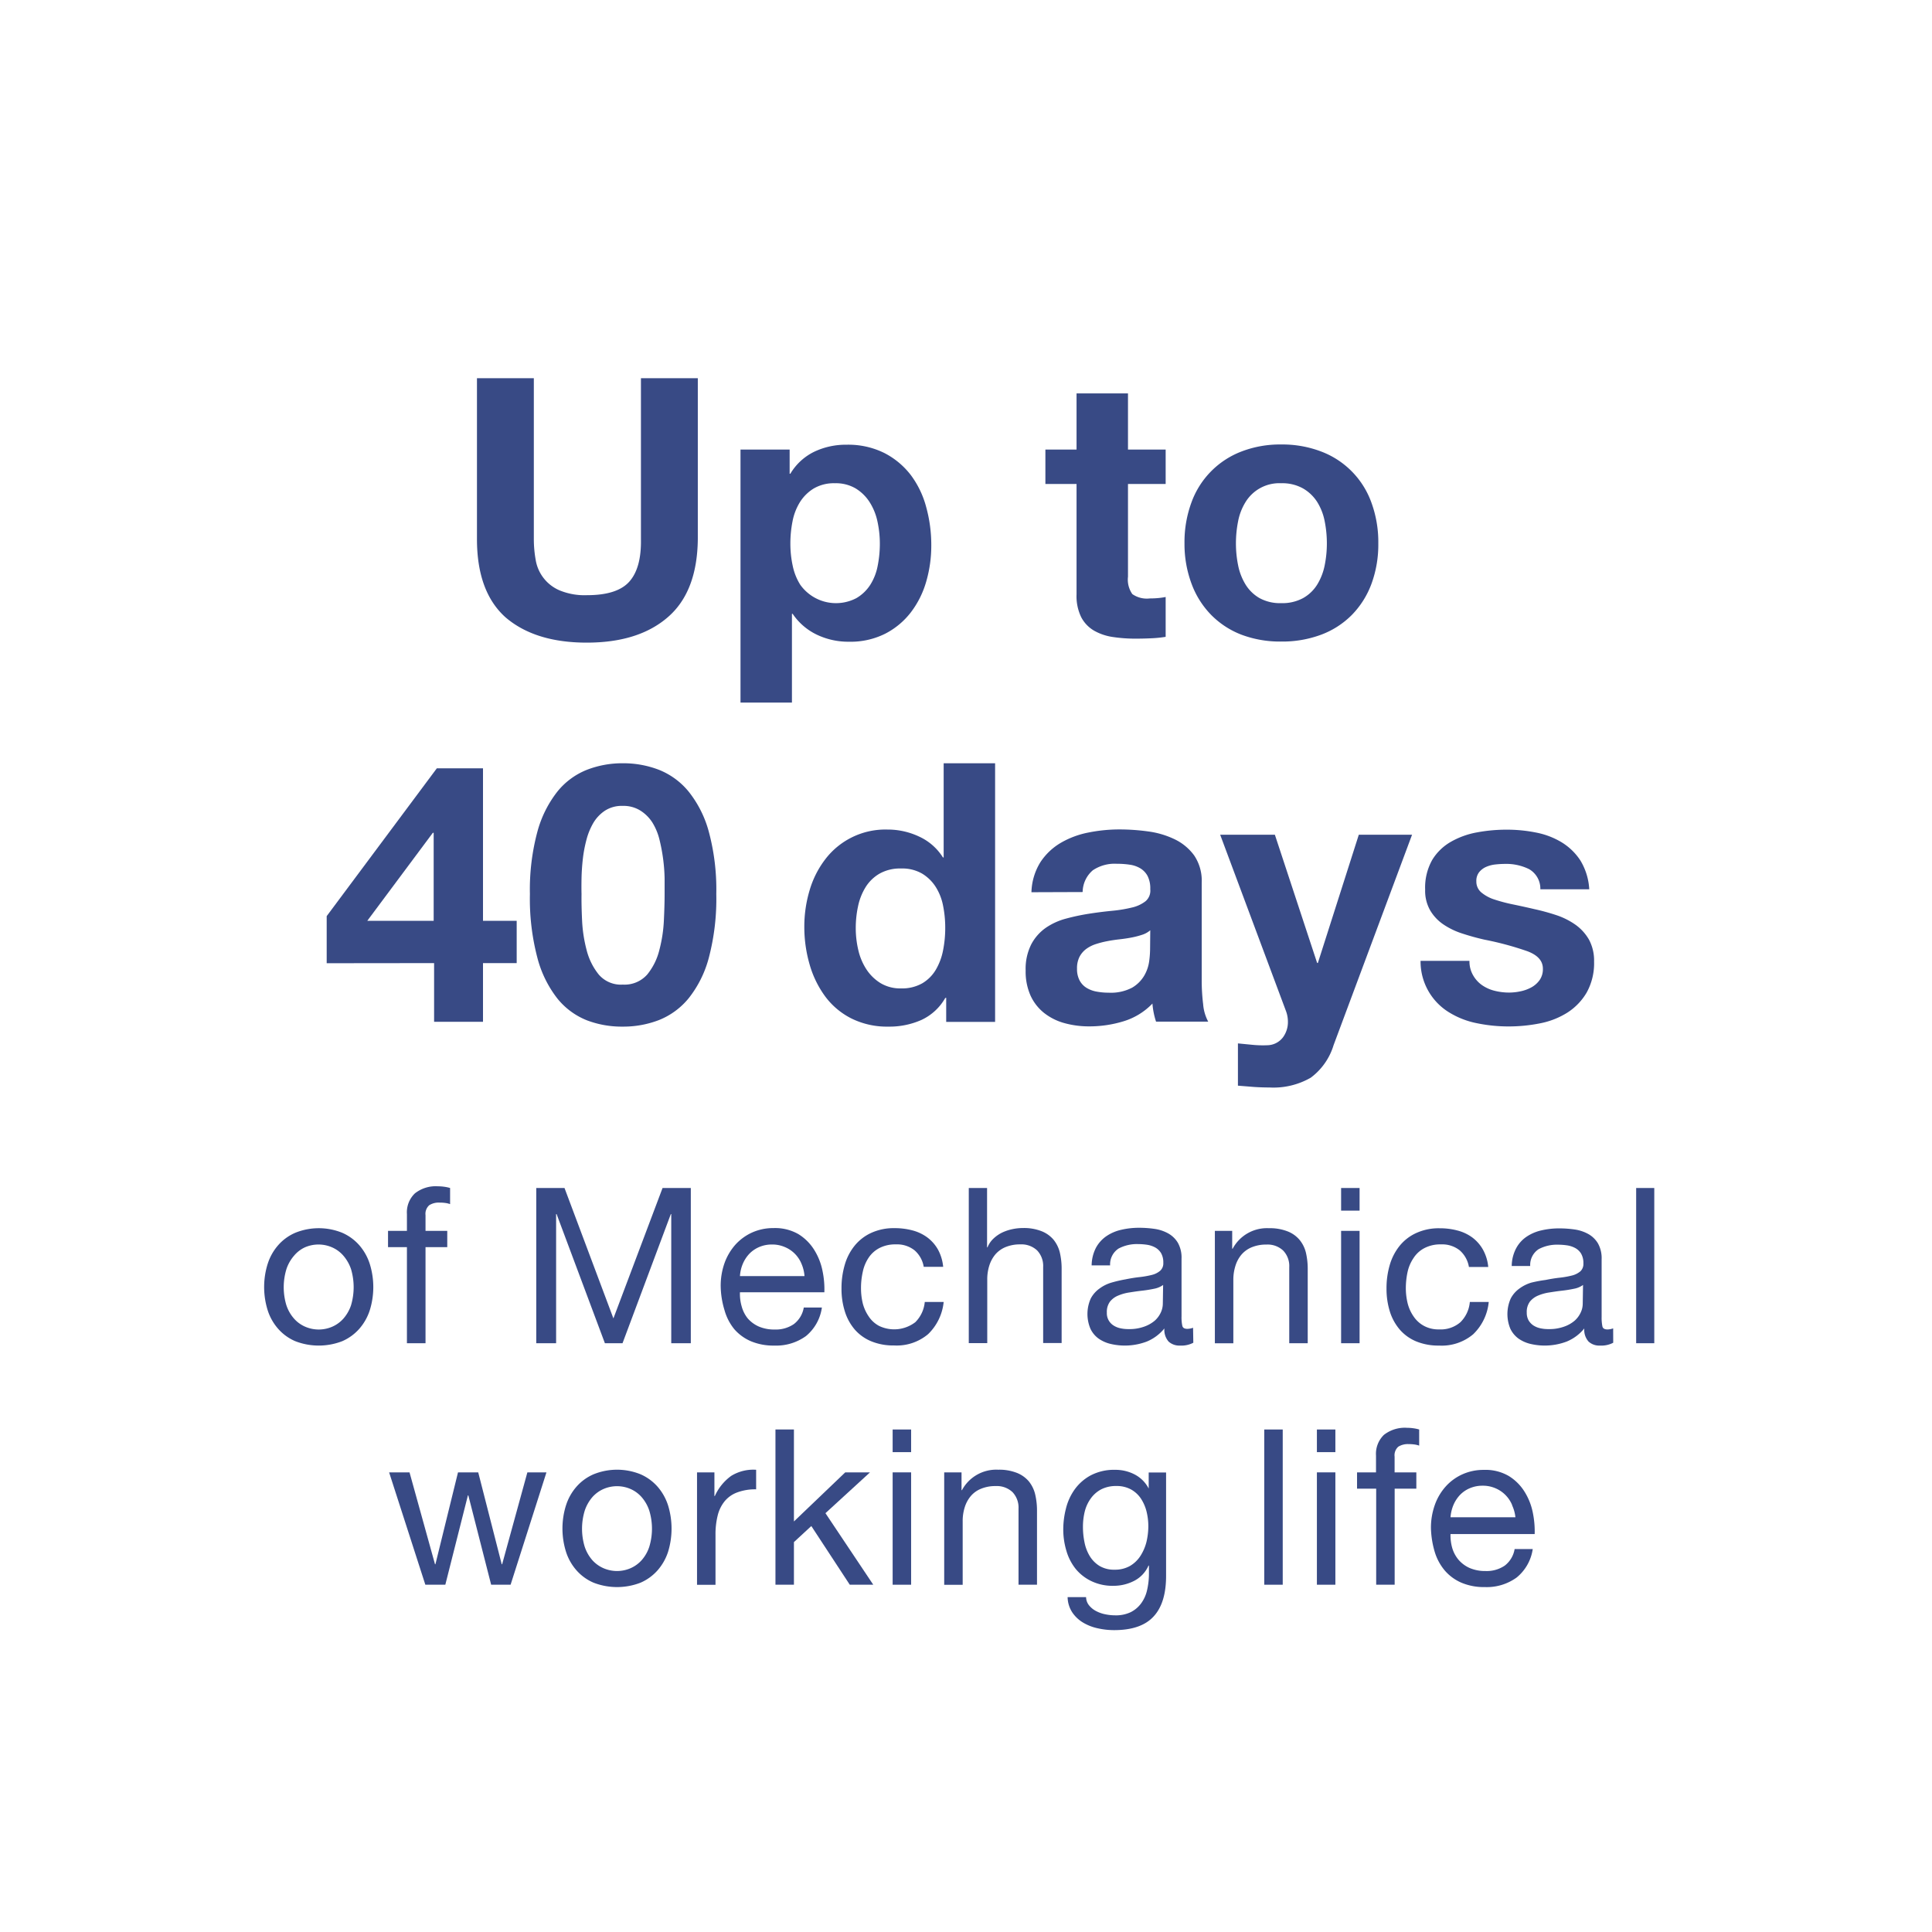 <svg id="オブジェクト_" data-name="オブジェクト　" xmlns="http://www.w3.org/2000/svg" viewBox="0 0 320 320"><defs><style>.cls-1{fill:#384a85;}</style></defs><path class="cls-1" d="M110.63,102.21q-4.86,4.23-13.44,4.23t-13.47-4.2Q79,98,79,89.28V62.64h9.42V89.28a19.42,19.42,0,0,0,.3,3.42,6.65,6.65,0,0,0,3.93,5.07,10.85,10.85,0,0,0,4.59.81q5,0,7-2.25t1.92-7V62.64h9.42V89.28Q115.49,98,110.63,102.21Z"/><path class="cls-1" d="M130.79,74.46v4h.12a9.37,9.37,0,0,1,4-3.66,12.15,12.15,0,0,1,5.28-1.14,13.44,13.44,0,0,1,6.3,1.38,13,13,0,0,1,4.38,3.66A15.46,15.46,0,0,1,153.41,84a23.59,23.59,0,0,1,.84,6.33,21.32,21.32,0,0,1-.84,6,15.28,15.28,0,0,1-2.55,5.1,12.63,12.63,0,0,1-4.26,3.54,12.82,12.82,0,0,1-6,1.32,12.08,12.08,0,0,1-5.31-1.17,10.05,10.05,0,0,1-4-3.45h-.12v14.7h-8.52V74.46Zm11.07,24.6a6.83,6.83,0,0,0,2.28-2.19,9,9,0,0,0,1.23-3.15,18.62,18.62,0,0,0,.36-3.66,17.23,17.23,0,0,0-.39-3.66,9.74,9.74,0,0,0-1.29-3.21,7.19,7.19,0,0,0-2.31-2.28,6.45,6.45,0,0,0-3.45-.87,6.57,6.57,0,0,0-3.51.87,7,7,0,0,0-2.28,2.25,9.34,9.34,0,0,0-1.23,3.18,18.93,18.93,0,0,0-.36,3.72,17.23,17.23,0,0,0,.39,3.66,9.46,9.46,0,0,0,1.26,3.15,7.27,7.27,0,0,0,9.3,2.19Z"/><path class="cls-1" d="M193.07,74.46v5.7h-6.24V95.52a4.17,4.17,0,0,0,.72,2.88,4.17,4.17,0,0,0,2.88.72q.72,0,1.38-.06a11.94,11.94,0,0,0,1.26-.18v6.6a20.27,20.27,0,0,1-2.4.24q-1.32.06-2.58.06a24.87,24.87,0,0,1-3.75-.27,8.84,8.84,0,0,1-3.12-1.05,5.56,5.56,0,0,1-2.13-2.22,7.93,7.93,0,0,1-.78-3.78V80.16h-5.16v-5.7h5.16v-9.3h8.52v9.3Z"/><path class="cls-1" d="M197.33,83.25a14.19,14.19,0,0,1,8.28-8.46,17.72,17.72,0,0,1,6.6-1.17,18,18,0,0,1,6.63,1.17,14.13,14.13,0,0,1,8.31,8.46A19,19,0,0,1,228.29,90a18.8,18.8,0,0,1-1.14,6.72,14.58,14.58,0,0,1-3.24,5.13,14.12,14.12,0,0,1-5.07,3.27,18.37,18.37,0,0,1-6.63,1.14,18.13,18.13,0,0,1-6.6-1.14,14.17,14.17,0,0,1-5-3.27,14.58,14.58,0,0,1-3.24-5.13A18.8,18.8,0,0,1,196.19,90,19,19,0,0,1,197.33,83.25Zm7.74,10.38a9.67,9.67,0,0,0,1.23,3.18,6.55,6.55,0,0,0,2.31,2.25,7.05,7.05,0,0,0,3.6.84,7.22,7.22,0,0,0,3.63-.84,6.48,6.48,0,0,0,2.34-2.25,9.67,9.67,0,0,0,1.23-3.18,18.17,18.17,0,0,0,.36-3.63,18.62,18.62,0,0,0-.36-3.66,9.34,9.34,0,0,0-1.23-3.18,6.82,6.82,0,0,0-2.34-2.25,7,7,0,0,0-3.63-.87,6.55,6.55,0,0,0-5.91,3.12,9.34,9.34,0,0,0-1.23,3.18,18.62,18.62,0,0,0-.36,3.66A18.17,18.17,0,0,0,205.07,93.63Z"/><path class="cls-1" d="M54.11,159.54v-7.8l18.24-24.48H80v25.26h5.58v7H80v9.72h-8.1v-9.72Zm17.58-21.6L60.83,152.52h11V137.94Z"/><path class="cls-1" d="M89,137.79a18.53,18.53,0,0,1,3.33-6.69,11.94,11.94,0,0,1,4.89-3.6,16.23,16.23,0,0,1,5.91-1.08,16.39,16.39,0,0,1,6,1.08,12.16,12.16,0,0,1,4.92,3.6,18.24,18.24,0,0,1,3.36,6.69,36.87,36.87,0,0,1,1.23,10.29,38.31,38.31,0,0,1-1.23,10.53,18.23,18.23,0,0,1-3.36,6.75,12.16,12.16,0,0,1-4.92,3.6,16.39,16.39,0,0,1-6,1.08A16.23,16.23,0,0,1,97.22,169a11.94,11.94,0,0,1-4.89-3.6A18.52,18.52,0,0,1,89,158.61a38.31,38.31,0,0,1-1.23-10.53A36.87,36.87,0,0,1,89,137.79Zm7.41,14.64a23.37,23.37,0,0,0,.75,4.92,10.56,10.56,0,0,0,2,4.05,4.83,4.83,0,0,0,4,1.68,5,5,0,0,0,4.05-1.68,10.33,10.33,0,0,0,2-4.05,23.37,23.37,0,0,0,.75-4.92q.12-2.55.12-4.35,0-1.08,0-2.61a28.92,28.92,0,0,0-.24-3.15,29.25,29.25,0,0,0-.6-3.21,9.82,9.82,0,0,0-1.17-2.85,6.44,6.44,0,0,0-2-2,5.28,5.28,0,0,0-2.94-.78,5.13,5.13,0,0,0-2.91.78,6.26,6.26,0,0,0-1.92,2,11.07,11.07,0,0,0-1.17,2.85,22.12,22.12,0,0,0-.6,3.21q-.18,1.62-.21,3.15t0,2.61Q96.29,149.88,96.41,152.43Z"/><path class="cls-1" d="M156.56,165.3a8.79,8.79,0,0,1-3.93,3.63,13.07,13.07,0,0,1-5.49,1.11,13.26,13.26,0,0,1-6.12-1.35,12.29,12.29,0,0,1-4.35-3.66,16.61,16.61,0,0,1-2.58-5.31,22.29,22.29,0,0,1-.87-6.24,20.94,20.94,0,0,1,.87-6,15.67,15.67,0,0,1,2.58-5.13A12.52,12.52,0,0,1,147,137.4a12.2,12.2,0,0,1,5.25,1.17,9.15,9.15,0,0,1,3.93,3.45h.12v-15.6h8.52v42.84h-8.1v-4ZM156.2,150a9,9,0,0,0-1.23-3.12,6.93,6.93,0,0,0-2.25-2.19,6.59,6.59,0,0,0-3.48-.84,6.92,6.92,0,0,0-3.54.84,6.64,6.64,0,0,0-2.31,2.22,9.81,9.81,0,0,0-1.26,3.15,17.1,17.1,0,0,0-.39,3.69,15.8,15.8,0,0,0,.42,3.6,9.83,9.83,0,0,0,1.35,3.21,7.48,7.48,0,0,0,2.34,2.28,6.33,6.33,0,0,0,3.39.87,6.76,6.76,0,0,0,3.51-.84,6.38,6.38,0,0,0,2.25-2.25,10.08,10.08,0,0,0,1.2-3.21,18.93,18.93,0,0,0,.36-3.72A18.47,18.47,0,0,0,156.2,150Z"/><path class="cls-1" d="M170.84,147.78a9.9,9.9,0,0,1,1.5-5,10.21,10.21,0,0,1,3.36-3.18,14.64,14.64,0,0,1,4.59-1.71,26.1,26.1,0,0,1,5.13-.51,34.77,34.77,0,0,1,4.74.33,14.5,14.5,0,0,1,4.38,1.29,8.63,8.63,0,0,1,3.24,2.67,7.46,7.46,0,0,1,1.26,4.53v16.14a32.41,32.41,0,0,0,.24,4,7.27,7.27,0,0,0,.84,2.88h-8.64a12.23,12.23,0,0,1-.39-1.47,12.8,12.8,0,0,1-.21-1.53,11.1,11.1,0,0,1-4.8,2.94,19.27,19.27,0,0,1-5.64.84,15.24,15.24,0,0,1-4.14-.54,9.48,9.48,0,0,1-3.36-1.68,7.82,7.82,0,0,1-2.25-2.88,9.74,9.74,0,0,1-.81-4.14,9,9,0,0,1,.93-4.35,7.78,7.78,0,0,1,2.4-2.73,10.75,10.75,0,0,1,3.36-1.53,35.87,35.87,0,0,1,3.81-.81q1.92-.3,3.78-.48a22.73,22.73,0,0,0,3.3-.54,5.75,5.75,0,0,0,2.28-1.05,2.3,2.3,0,0,0,.78-2,4.52,4.52,0,0,0-.45-2.19,3.31,3.31,0,0,0-1.2-1.26,4.72,4.72,0,0,0-1.74-.6,14.24,14.24,0,0,0-2.13-.15,6.47,6.47,0,0,0-4,1.08,4.82,4.82,0,0,0-1.68,3.6Zm19.68,6.3a3.82,3.82,0,0,1-1.35.75,13.79,13.79,0,0,1-1.74.45q-.93.18-2,.3t-2,.3a15.39,15.39,0,0,0-1.89.48,5.59,5.59,0,0,0-1.62.81,3.85,3.85,0,0,0-1.11,1.29,4.15,4.15,0,0,0-.42,2,4,4,0,0,0,.42,1.92,3.22,3.22,0,0,0,1.14,1.23,4.81,4.81,0,0,0,1.68.63,10.72,10.72,0,0,0,2,.18,7.53,7.53,0,0,0,3.9-.84,5.62,5.62,0,0,0,2-2,6.43,6.43,0,0,0,.81-2.37,16.28,16.28,0,0,0,.15-1.92Z"/><path class="cls-1" d="M217.1,178.5a12.36,12.36,0,0,1-6.84,1.62q-1.32,0-2.61-.09l-2.61-.21v-7l2.46.24a17.68,17.68,0,0,0,2.52.06,3.31,3.31,0,0,0,2.49-1.32,4.25,4.25,0,0,0,.81-2.52,5.12,5.12,0,0,0-.36-1.92l-10.86-29.1h9.06l7,21.24h.12l6.78-21.24h8.82l-13,34.86A10.49,10.49,0,0,1,217.1,178.5Z"/><path class="cls-1" d="M244,161.55a5,5,0,0,0,1.47,1.62,6.3,6.3,0,0,0,2.07.93,9.75,9.75,0,0,0,2.43.3,9.11,9.11,0,0,0,1.89-.21,6.43,6.43,0,0,0,1.8-.66,4.09,4.09,0,0,0,1.35-1.2,3.15,3.15,0,0,0,.54-1.89q0-1.92-2.55-2.88a51.32,51.32,0,0,0-7.11-1.92q-1.86-.42-3.63-1a12.24,12.24,0,0,1-3.15-1.5,7.29,7.29,0,0,1-2.22-2.34,6.54,6.54,0,0,1-.84-3.45,9.33,9.33,0,0,1,1.17-4.92,8.62,8.62,0,0,1,3.09-3,13.55,13.55,0,0,1,4.32-1.56,26.64,26.64,0,0,1,4.92-.45,24.58,24.58,0,0,1,4.89.48,12.93,12.93,0,0,1,4.23,1.62,9.81,9.81,0,0,1,3.09,3,10.29,10.29,0,0,1,1.47,4.77h-8.1a3.73,3.73,0,0,0-1.86-3.33,8.53,8.53,0,0,0-4-.87,14.71,14.71,0,0,0-1.56.09,5.21,5.21,0,0,0-1.53.39,3.07,3.07,0,0,0-1.17.87,2.3,2.3,0,0,0-.48,1.53,2.34,2.34,0,0,0,.84,1.86,6.48,6.48,0,0,0,2.19,1.17,27.38,27.38,0,0,0,3.09.81q1.74.36,3.54.78a36.75,36.75,0,0,1,3.63,1,12.26,12.26,0,0,1,3.15,1.59,7.81,7.81,0,0,1,2.22,2.46,7.33,7.33,0,0,1,.84,3.63,10,10,0,0,1-1.23,5.13,9.84,9.84,0,0,1-3.21,3.33,13.16,13.16,0,0,1-4.53,1.77,26.4,26.4,0,0,1-5.19.51,25.7,25.7,0,0,1-5.28-.54,13.85,13.85,0,0,1-4.59-1.8,9.87,9.87,0,0,1-4.71-8.52h8.1A4.57,4.57,0,0,0,244,161.55Z"/><path class="cls-1" d="M44.33,209.36a8.63,8.63,0,0,1,1.73-3.1,7.94,7.94,0,0,1,2.84-2.07,10.36,10.36,0,0,1,7.79,0,8.08,8.08,0,0,1,2.83,2.07,8.79,8.79,0,0,1,1.73,3.1,12.9,12.9,0,0,1,0,7.65,8.74,8.74,0,0,1-1.73,3.07,8.05,8.05,0,0,1-2.83,2.06,10.76,10.76,0,0,1-7.79,0,7.91,7.91,0,0,1-2.84-2.06A8.59,8.59,0,0,1,44.33,217a12.9,12.9,0,0,1,0-7.65Zm3.11,6.84a6.32,6.32,0,0,0,1.25,2.19,5.23,5.23,0,0,0,1.85,1.35,5.62,5.62,0,0,0,4.5,0,5.32,5.32,0,0,0,1.85-1.35,6.48,6.48,0,0,0,1.25-2.19,10.52,10.52,0,0,0,0-6A6.68,6.68,0,0,0,56.89,208,5.26,5.26,0,0,0,55,206.6a5.62,5.62,0,0,0-4.5,0A5.17,5.17,0,0,0,48.69,208a6.5,6.5,0,0,0-1.25,2.21,10.29,10.29,0,0,0,0,6Z"/><path class="cls-1" d="M64.27,206.57v-2.7H67.4v-2.78a4.34,4.34,0,0,1,1.32-3.43,5.57,5.57,0,0,1,3.83-1.17,7.4,7.4,0,0,1,1,.07,6.12,6.12,0,0,1,1,.21v2.67a3.73,3.73,0,0,0-.86-.2,6.72,6.72,0,0,0-.87-.05,2.92,2.92,0,0,0-1.72.43,1.9,1.9,0,0,0-.62,1.65v2.6h3.6v2.7h-3.6v15.91H67.4V206.57Z"/><path class="cls-1" d="M93.5,196.77l8.1,21.6,8.14-21.6h4.68v25.71h-3.24V201.09h-.07l-8,21.39h-2.92l-8-21.39h-.08v21.39H88.82V196.77Z"/><path class="cls-1" d="M133.5,221.29a8.43,8.43,0,0,1-5.26,1.58,9.61,9.61,0,0,1-3.87-.72,7.63,7.63,0,0,1-2.75-2A8.66,8.66,0,0,1,120,217a14.3,14.3,0,0,1-.63-3.92,11.26,11.26,0,0,1,.64-3.89,9.35,9.35,0,0,1,1.82-3.06,8.39,8.39,0,0,1,2.77-2,8.48,8.48,0,0,1,3.51-.72,7.71,7.71,0,0,1,4.13,1,8.07,8.07,0,0,1,2.62,2.61,10.32,10.32,0,0,1,1.37,3.46,14.75,14.75,0,0,1,.31,3.56H122.56a7.35,7.35,0,0,0,.28,2.32,5.42,5.42,0,0,0,1,2,5.26,5.26,0,0,0,1.83,1.35,6.46,6.46,0,0,0,2.63.5,5.3,5.3,0,0,0,3.19-.9,4.36,4.36,0,0,0,1.64-2.74h3A7.47,7.47,0,0,1,133.5,221.29Zm-.74-11.95a5.08,5.08,0,0,0-2.77-2.79,5.2,5.2,0,0,0-2.11-.42,5.27,5.27,0,0,0-2.14.42,5,5,0,0,0-1.64,1.13,5.63,5.63,0,0,0-1.08,1.68,6.2,6.2,0,0,0-.46,2h10.69A6.22,6.22,0,0,0,132.76,209.34Z"/><path class="cls-1" d="M151.5,207.11a4.64,4.64,0,0,0-3.1-1,5.7,5.7,0,0,0-2.77.62,4.8,4.8,0,0,0-1.78,1.62,6.6,6.6,0,0,0-.95,2.32,12.13,12.13,0,0,0-.29,2.72,10.6,10.6,0,0,0,.3,2.52,6.9,6.9,0,0,0,1,2.17,4.7,4.7,0,0,0,1.69,1.53,5.77,5.77,0,0,0,6-.61,5.42,5.42,0,0,0,1.57-3.35h3.13a8.59,8.59,0,0,1-2.58,5.33,8.06,8.06,0,0,1-5.63,1.87,9.59,9.59,0,0,1-3.76-.68,7.35,7.35,0,0,1-2.74-1.94,8.45,8.45,0,0,1-1.65-3,12.27,12.27,0,0,1-.56-3.83,13.64,13.64,0,0,1,.54-3.91,8.93,8.93,0,0,1,1.64-3.17,7.61,7.61,0,0,1,2.75-2.12,8.94,8.94,0,0,1,3.85-.78,11.29,11.29,0,0,1,3,.38,7.22,7.22,0,0,1,2.45,1.17,6.5,6.5,0,0,1,1.75,2,7.45,7.45,0,0,1,.86,2.86H153A4.63,4.63,0,0,0,151.5,207.11Z"/><path class="cls-1" d="M163.49,196.77v9.83h.07a4.07,4.07,0,0,1,1-1.46,5.75,5.75,0,0,1,1.45-1,7.7,7.7,0,0,1,1.7-.56,8.43,8.43,0,0,1,1.71-.18,8,8,0,0,1,3.06.51,5,5,0,0,1,2,1.4,5.38,5.38,0,0,1,1.06,2.14,11.79,11.79,0,0,1,.3,2.76v12.24h-3.06v-12.6a3.71,3.71,0,0,0-1-2.74,3.78,3.78,0,0,0-2.78-1,6.24,6.24,0,0,0-2.43.44,4.5,4.5,0,0,0-1.71,1.22,5.47,5.47,0,0,0-1,1.85,7.54,7.54,0,0,0-.34,2.33v10.51h-3.06V196.77Z"/><path class="cls-1" d="M197.65,222.4a4.24,4.24,0,0,1-2.19.47,2.66,2.66,0,0,1-1.9-.66,2.94,2.94,0,0,1-.7-2.18,7.39,7.39,0,0,1-2.93,2.18,10.29,10.29,0,0,1-6,.38,5.8,5.8,0,0,1-2-.9,4.26,4.26,0,0,1-1.32-1.61,6.28,6.28,0,0,1,.05-5,4.74,4.74,0,0,1,1.43-1.64,6.32,6.32,0,0,1,2-1,21.94,21.94,0,0,1,2.33-.54c.83-.17,1.63-.3,2.39-.38a15.4,15.4,0,0,0,2-.36,3.35,3.35,0,0,0,1.36-.69,1.65,1.65,0,0,0,.51-1.31,3.08,3.08,0,0,0-.38-1.62,2.64,2.64,0,0,0-1-.94,4.08,4.08,0,0,0-1.33-.43,10.47,10.47,0,0,0-1.46-.11,6.47,6.47,0,0,0-3.24.74,3.13,3.13,0,0,0-1.4,2.79h-3.06a6.5,6.5,0,0,1,.71-2.91,5.47,5.47,0,0,1,1.73-1.93,7.14,7.14,0,0,1,2.47-1.06,12.75,12.75,0,0,1,3-.33,17.41,17.41,0,0,1,2.5.18,6.56,6.56,0,0,1,2.25.74,4.33,4.33,0,0,1,1.62,1.56,5,5,0,0,1,.61,2.62v9.56a6.69,6.69,0,0,0,.13,1.58c.08.34.36.5.84.5a3,3,0,0,0,.94-.18Zm-5-9.57a3.74,3.74,0,0,1-1.51.63c-.62.13-1.28.24-2,.32s-1.38.18-2.07.29a7.61,7.61,0,0,0-1.87.52,3.34,3.34,0,0,0-1.35,1,2.86,2.86,0,0,0-.52,1.82,2.38,2.38,0,0,0,1.09,2.12,3.34,3.34,0,0,0,1.14.47,6,6,0,0,0,1.37.14,7.18,7.18,0,0,0,2.59-.41,5.54,5.54,0,0,0,1.76-1,4.15,4.15,0,0,0,1-1.37,3.57,3.57,0,0,0,.32-1.39Z"/><path class="cls-1" d="M204.09,203.87v2.95h.08a6.43,6.43,0,0,1,6-3.39,8,8,0,0,1,3.06.51,4.91,4.91,0,0,1,2,1.4,5.27,5.27,0,0,1,1.07,2.14,11.79,11.79,0,0,1,.3,2.76v12.24h-3.06v-12.6a3.68,3.68,0,0,0-1-2.74,3.74,3.74,0,0,0-2.77-1,6.24,6.24,0,0,0-2.43.44,4.5,4.5,0,0,0-1.71,1.22,5.3,5.3,0,0,0-1,1.85,7.54,7.54,0,0,0-.35,2.33v10.51h-3.06V203.87Z"/><path class="cls-1" d="M222.13,200.52v-3.75h3.06v3.75Zm3.06,3.35v18.61h-3.06V203.87Z"/><path class="cls-1" d="M241.79,207.11a4.64,4.64,0,0,0-3.1-1,5.67,5.67,0,0,0-2.77.62,4.72,4.72,0,0,0-1.78,1.62,6.61,6.61,0,0,0-1,2.32,12.74,12.74,0,0,0-.29,2.72,10.6,10.6,0,0,0,.31,2.52,6.66,6.66,0,0,0,1,2.17,4.82,4.82,0,0,0,1.7,1.53,5,5,0,0,0,2.48.58,5,5,0,0,0,3.55-1.19,5.36,5.36,0,0,0,1.56-3.35h3.13A8.53,8.53,0,0,1,244,221a8.08,8.08,0,0,1-5.63,1.87,9.68,9.68,0,0,1-3.77-.68,7.31,7.31,0,0,1-2.73-1.94,8.47,8.47,0,0,1-1.66-3,12.57,12.57,0,0,1-.56-3.83,13.64,13.64,0,0,1,.54-3.91,9.1,9.1,0,0,1,1.64-3.17,7.57,7.57,0,0,1,2.76-2.12,8.91,8.91,0,0,1,3.85-.78,11.4,11.4,0,0,1,3,.38,7.22,7.22,0,0,1,2.45,1.17,6.47,6.47,0,0,1,1.74,2,7.28,7.28,0,0,1,.87,2.86H243.3A4.68,4.68,0,0,0,241.79,207.11Z"/><path class="cls-1" d="M267.2,222.4a4.24,4.24,0,0,1-2.19.47,2.62,2.62,0,0,1-1.89-.66,2.9,2.9,0,0,1-.71-2.18,7.32,7.32,0,0,1-2.93,2.18,10.29,10.29,0,0,1-6,.38,5.8,5.8,0,0,1-2-.9,4.36,4.36,0,0,1-1.32-1.61,6.34,6.34,0,0,1,.06-5,4.71,4.71,0,0,1,1.42-1.64,6.43,6.43,0,0,1,2-1A21.94,21.94,0,0,1,256,212c.84-.17,1.63-.3,2.39-.38a15.1,15.1,0,0,0,2-.36,3.46,3.46,0,0,0,1.37-.69,1.67,1.67,0,0,0,.5-1.31,3.08,3.08,0,0,0-.38-1.62,2.57,2.57,0,0,0-1-.94,4.08,4.08,0,0,0-1.33-.43,10.36,10.36,0,0,0-1.46-.11,6.47,6.47,0,0,0-3.24.74,3.13,3.13,0,0,0-1.4,2.79h-3.06a6.37,6.37,0,0,1,.72-2.91,5.35,5.35,0,0,1,1.72-1.93,7.22,7.22,0,0,1,2.47-1.06,12.75,12.75,0,0,1,3-.33,17.41,17.41,0,0,1,2.5.18,6.56,6.56,0,0,1,2.25.74,4.33,4.33,0,0,1,1.62,1.56,5,5,0,0,1,.61,2.62v9.56a7.28,7.28,0,0,0,.13,1.58c.08.34.37.5.85.5a3,3,0,0,0,.93-.18Zm-5-9.57a3.68,3.68,0,0,1-1.51.63c-.62.13-1.28.24-2,.32s-1.37.18-2.07.29a7.61,7.61,0,0,0-1.87.52,3.41,3.41,0,0,0-1.35,1,2.86,2.86,0,0,0-.52,1.82,2.55,2.55,0,0,0,.3,1.28,2.65,2.65,0,0,0,.79.84,3.43,3.43,0,0,0,1.14.47,6,6,0,0,0,1.37.14,7.18,7.18,0,0,0,2.59-.41,5.43,5.43,0,0,0,1.76-1,4.15,4.15,0,0,0,1-1.37,3.4,3.4,0,0,0,.32-1.39Z"/><path class="cls-1" d="M274,196.77v25.71H271V196.77Z"/><path class="cls-1" d="M81.35,262.48l-3.78-14.8H77.5l-3.74,14.8H70.45l-6-18.61h3.38l4.22,15.22h.07l3.74-15.22h3.35l3.89,15.22h.07l4.18-15.22h3.16l-5.94,18.61Z"/><path class="cls-1" d="M93.74,249.36a8.63,8.63,0,0,1,1.73-3.1,7.94,7.94,0,0,1,2.84-2.07,10.36,10.36,0,0,1,7.79,0,8.08,8.08,0,0,1,2.83,2.07,8.79,8.79,0,0,1,1.73,3.1,13.12,13.12,0,0,1,0,7.65,8.74,8.74,0,0,1-1.73,3.07,8.05,8.05,0,0,1-2.83,2.06,10.76,10.76,0,0,1-7.79,0,7.91,7.91,0,0,1-2.84-2.06A8.59,8.59,0,0,1,93.74,257a12.9,12.9,0,0,1,0-7.65Zm3.11,6.84a6.46,6.46,0,0,0,1.24,2.19,5.36,5.36,0,0,0,1.86,1.35,5.62,5.62,0,0,0,4.5,0,5.32,5.32,0,0,0,1.85-1.35,6.3,6.3,0,0,0,1.24-2.19,10.29,10.29,0,0,0,0-6A6.49,6.49,0,0,0,106.3,248a5.26,5.26,0,0,0-1.85-1.37,5.62,5.62,0,0,0-4.5,0A5.29,5.29,0,0,0,98.09,248a6.66,6.66,0,0,0-1.24,2.21,10.29,10.29,0,0,0,0,6Z"/><path class="cls-1" d="M118.33,243.87v3.92h.07a8.27,8.27,0,0,1,2.73-3.35,7,7,0,0,1,4.11-1v3.24a8.51,8.51,0,0,0-3.13.51,4.86,4.86,0,0,0-2.09,1.47,6,6,0,0,0-1.15,2.36,12.79,12.79,0,0,0-.36,3.19v8.28h-3.06V243.87Z"/><path class="cls-1" d="M131.5,236.77V252l8.5-8.13h4.1l-7.38,6.76,7.92,11.85h-3.89l-6.37-9.72-2.88,2.66v7.06h-3.06V236.77Z"/><path class="cls-1" d="M147.85,240.52v-3.75h3.06v3.75Zm3.06,3.35v18.61h-3.06V243.87Z"/><path class="cls-1" d="M159.26,243.87v2.95h.07a6.44,6.44,0,0,1,6-3.39,8,8,0,0,1,3.06.51,5,5,0,0,1,2,1.4,5.38,5.38,0,0,1,1.06,2.14,11.77,11.77,0,0,1,.31,2.76v12.24h-3.06v-12.6a3.72,3.72,0,0,0-1-2.74,3.77,3.77,0,0,0-2.77-1,6.17,6.17,0,0,0-2.43.44,4.35,4.35,0,0,0-1.71,1.22,5.32,5.32,0,0,0-1,1.85,7.54,7.54,0,0,0-.34,2.33v10.51h-3.06V243.87Z"/><path class="cls-1" d="M191.08,267.73c-1.39,1.52-3.58,2.27-6.55,2.27a12.21,12.21,0,0,1-2.65-.29,8,8,0,0,1-2.44-.93,5.66,5.66,0,0,1-1.82-1.69,4.76,4.76,0,0,1-.79-2.56h3.06a2.19,2.19,0,0,0,.52,1.4,3.68,3.68,0,0,0,1.19.94,5.63,5.63,0,0,0,1.53.52,8.07,8.07,0,0,0,1.58.16,5.67,5.67,0,0,0,2.56-.52,4.81,4.81,0,0,0,1.72-1.44,5.81,5.81,0,0,0,1-2.21,12.09,12.09,0,0,0,.31-2.85v-1.22h-.07a5.17,5.17,0,0,1-2.4,2.54,7.44,7.44,0,0,1-3.4.81,8.09,8.09,0,0,1-3.63-.76,7.57,7.57,0,0,1-2.6-2,8.61,8.61,0,0,1-1.56-3,12.28,12.28,0,0,1-.53-3.62,14,14,0,0,1,.44-3.4,9.23,9.23,0,0,1,1.44-3.17,7.86,7.86,0,0,1,2.66-2.34,8.3,8.3,0,0,1,4.07-.92,6.86,6.86,0,0,1,3.24.78,5.42,5.42,0,0,1,2.3,2.32h0v-2.66h2.88v17Q193.17,265.47,191.08,267.73Zm-3.9-8.37a5.19,5.19,0,0,0,1.71-1.65,7.86,7.86,0,0,0,1-2.32,11.54,11.54,0,0,0,.31-2.6,10.32,10.32,0,0,0-.29-2.41,7,7,0,0,0-.92-2.14,4.72,4.72,0,0,0-1.64-1.53,4.91,4.91,0,0,0-2.45-.58,5.33,5.33,0,0,0-2.52.56,4.94,4.94,0,0,0-1.71,1.5,6.26,6.26,0,0,0-1,2.16,10.6,10.6,0,0,0-.3,2.55,12.67,12.67,0,0,0,.25,2.52,7,7,0,0,0,.86,2.29,4.92,4.92,0,0,0,1.62,1.65,4.66,4.66,0,0,0,2.52.63A5,5,0,0,0,187.18,259.36Z"/><path class="cls-1" d="M212.46,236.77v25.71H209.4V236.77Z"/><path class="cls-1" d="M218.12,240.52v-3.75h3.06v3.75Zm3.06,3.35v18.61h-3.06V243.87Z"/><path class="cls-1" d="M224.77,246.57v-2.7h3.14v-2.78a4.37,4.37,0,0,1,1.31-3.43,5.62,5.62,0,0,1,3.84-1.17,7.63,7.63,0,0,1,1,.07,6.12,6.12,0,0,1,1,.21v2.67a4,4,0,0,0-.87-.2,6.67,6.67,0,0,0-.86-.05,3,3,0,0,0-1.73.43,1.9,1.9,0,0,0-.61,1.65v2.6h3.6v2.7H231v15.91h-3.06V246.57Z"/><path class="cls-1" d="M251.2,261.29a8.43,8.43,0,0,1-5.26,1.58,9.55,9.55,0,0,1-3.87-.72,7.63,7.63,0,0,1-2.75-2,8.67,8.67,0,0,1-1.68-3.1,15.1,15.1,0,0,1-.63-3.92,11.26,11.26,0,0,1,.65-3.89,9.18,9.18,0,0,1,1.82-3.06,8.29,8.29,0,0,1,2.77-2,8.48,8.48,0,0,1,3.51-.72,7.65,7.65,0,0,1,4.12,1,8,8,0,0,1,2.63,2.61,10.32,10.32,0,0,1,1.37,3.46,15.28,15.28,0,0,1,.31,3.56H240.25a7.65,7.65,0,0,0,.29,2.32,5.42,5.42,0,0,0,1.05,1.95,5.26,5.26,0,0,0,1.83,1.35,6.46,6.46,0,0,0,2.63.5,5.3,5.3,0,0,0,3.19-.9,4.35,4.35,0,0,0,1.63-2.74h3A7.47,7.47,0,0,1,251.2,261.29Zm-.74-12a5.16,5.16,0,0,0-2.77-2.79,5.2,5.2,0,0,0-2.11-.42,5.27,5.27,0,0,0-2.14.42,4.86,4.86,0,0,0-1.64,1.13,5.63,5.63,0,0,0-1.08,1.68,6.48,6.48,0,0,0-.47,2H251A6.22,6.22,0,0,0,250.46,249.34Z"/></svg>
